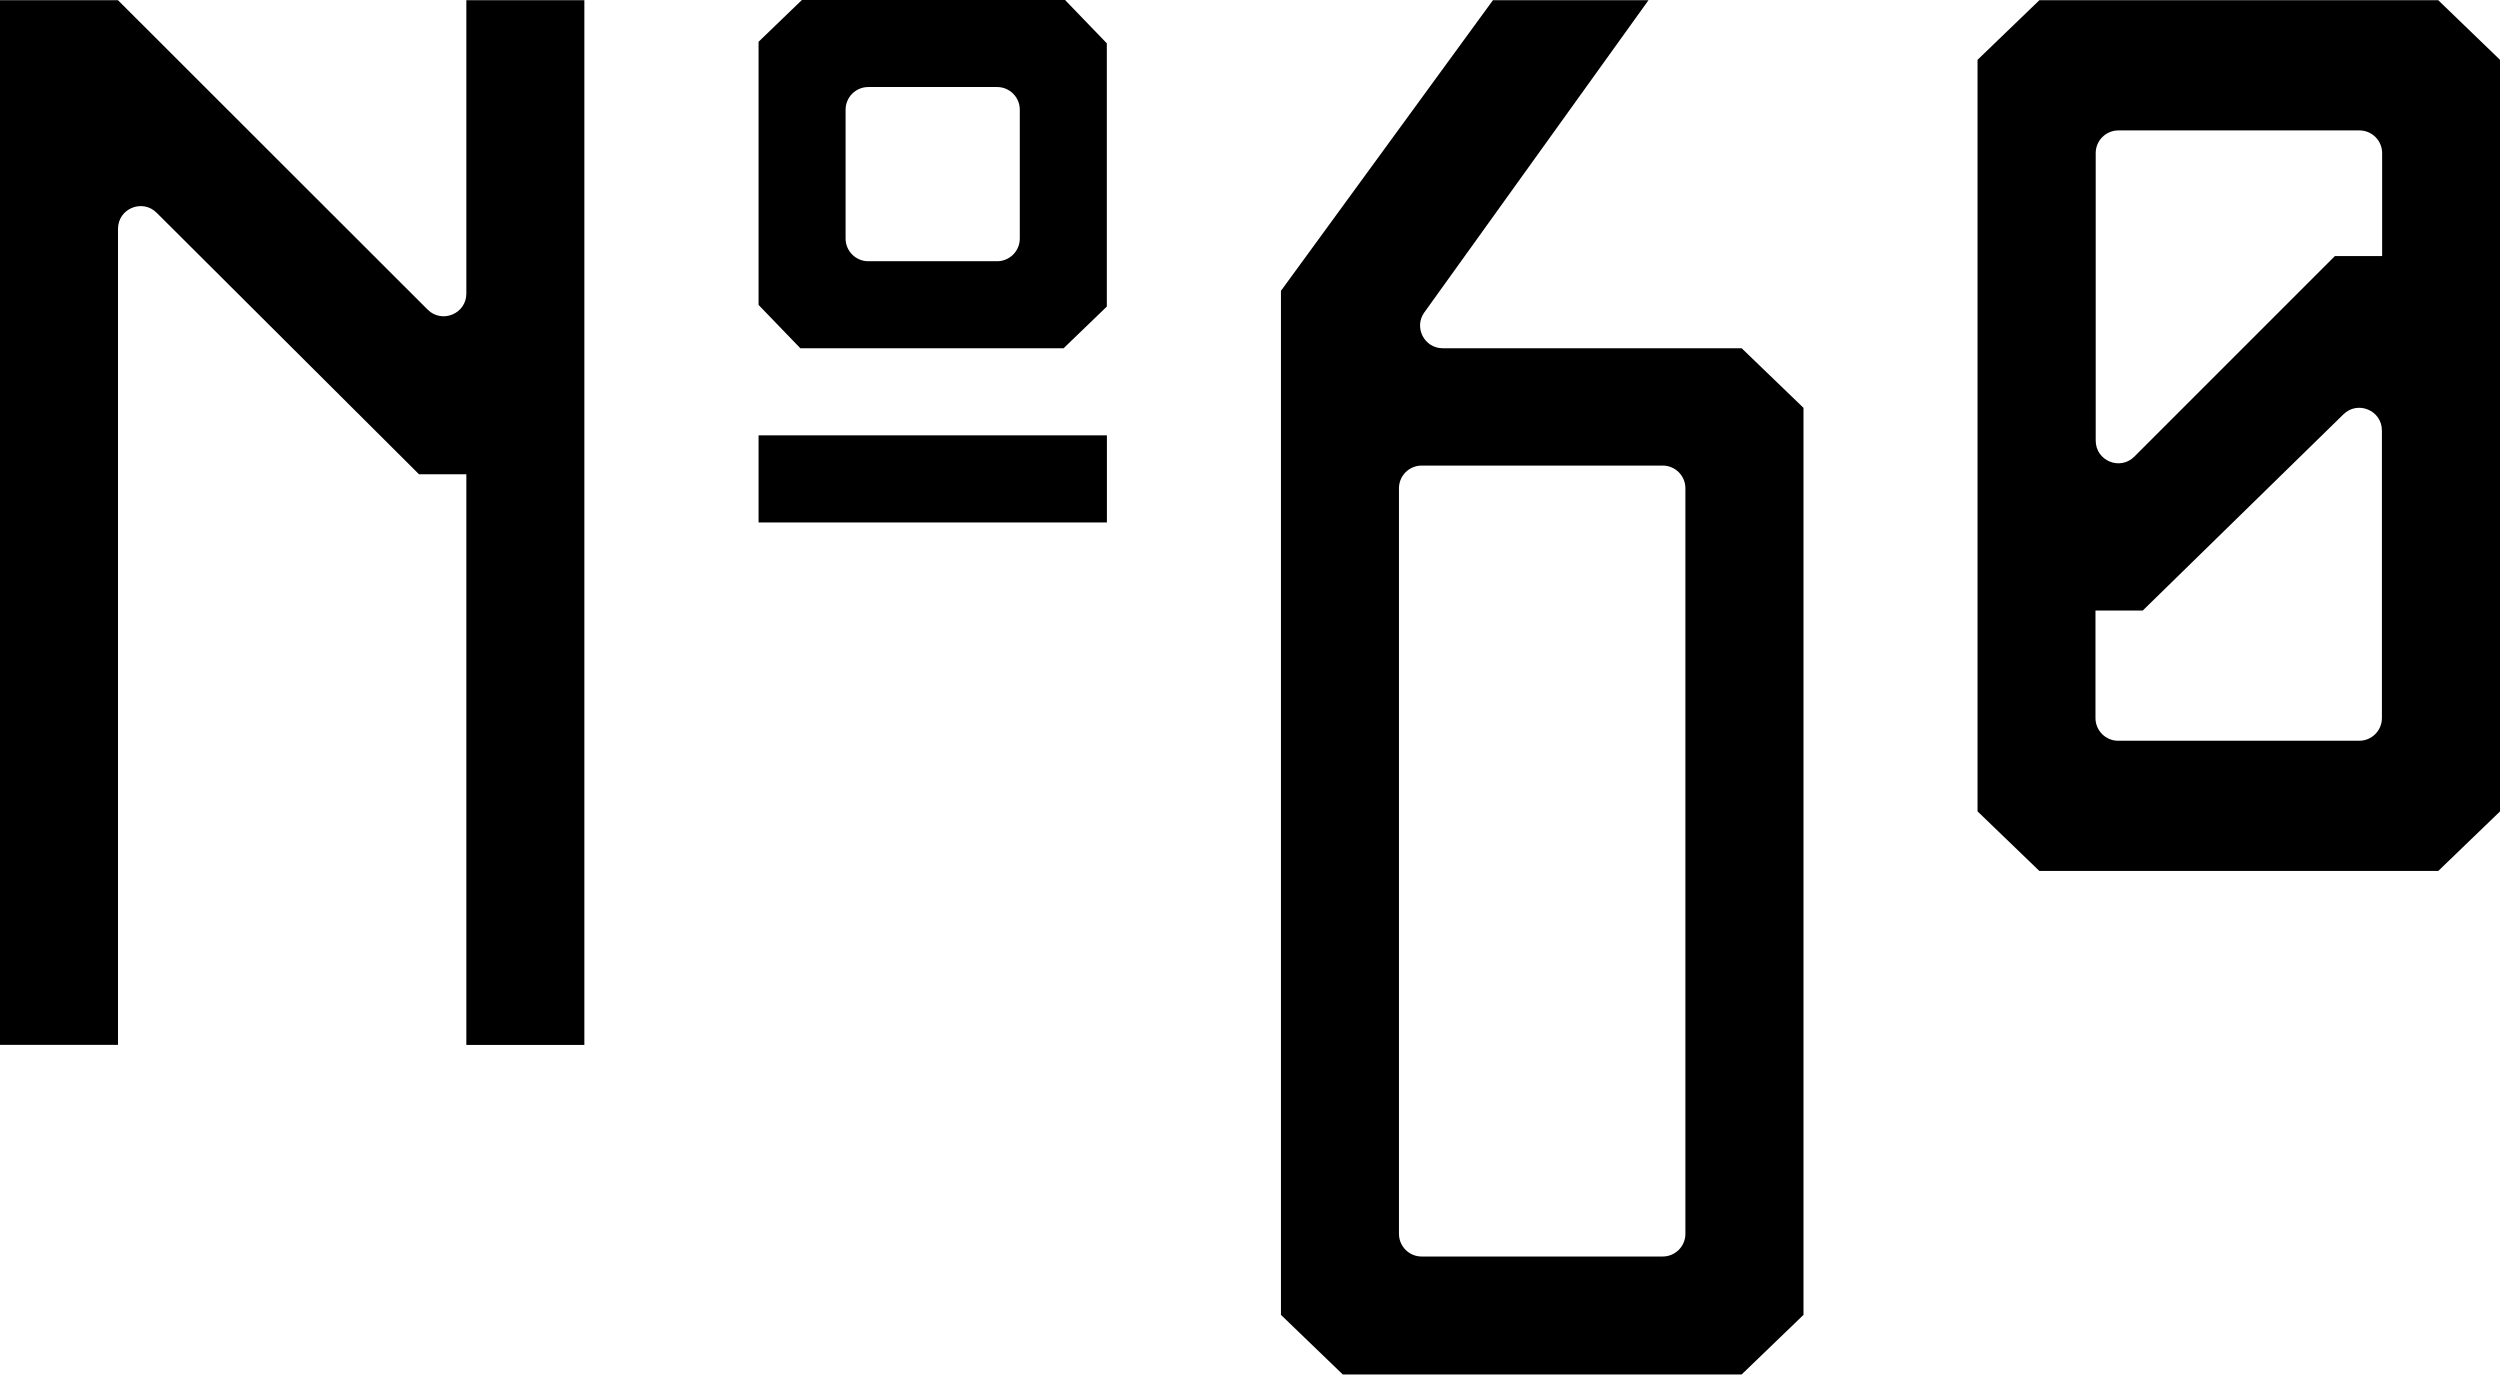 <?xml version="1.0" encoding="UTF-8"?> <svg xmlns="http://www.w3.org/2000/svg" id="Layer_2" viewBox="0 0 324.33 178.32"><defs><style>.cls-1{stroke-width:0px;}</style></defs><g id="Layer_1-2"><rect class="cls-1" x="98.41" y="56.48" width="45.19" height="11.3"></rect><path class="cls-1" d="m324.33,7.76L316.32.03h-51.75l-8.02,7.73v97.5l8.02,7.73h51.75l8.02-7.73V7.76Zm-52.46,71.45h6.11s26.02-25.44,26.02-25.44c1.85-1.85,5.01-.54,5.01,2.08v37.31c0,1.62-1.32,2.94-2.94,2.94h-31.28c-1.62,0-2.94-1.32-2.94-2.94v-13.95Zm37.15-45.99h-6.11l-26.02,26.02c-1.85,1.85-5.01.54-5.01-2.08V19.86c0-1.62,1.32-2.94,2.94-2.94h31.28c1.62,0,2.94,1.32,2.94,2.94v13.35Z"></path><path class="cls-1" d="m54.37,61.53h6.13v74.03h15.31V.03h-15.31v38.06c0,2.61-3.15,3.92-5.01,2.09L15.31.03H0v135.52h15.31V29.68c0-2.62,3.17-3.93,5.02-2.07l34.04,33.93Z"></path><path class="cls-1" d="m137.97,45.19l5.62-5.42V5.62l-5.42-5.62h-34.14l-5.62,5.42v34.14l5.42,5.62h34.14Zm-8.61-11.3h-16.72c-1.62,0-2.94-1.32-2.94-2.94V14.23c0-1.62,1.32-2.94,2.94-2.94h16.72c1.62,0,2.94,1.32,2.94,2.94v16.72c0,1.62-1.32,2.94-2.94,2.94Z"></path><path class="cls-1" d="m184.78,40.53L213.86.03h-20.18l-27.5,37.7v132.85l8.02,7.73h51.75l8.02-7.73V52.91l-8.02-7.73h-38.78c-2.39,0-3.78-2.71-2.39-4.65Zm33.87,119.54c0,1.62-1.32,2.94-2.94,2.94h-31.28c-1.62,0-2.94-1.32-2.94-2.94V63.34c0-1.62,1.32-2.94,2.94-2.94h31.28c1.62,0,2.94,1.32,2.94,2.94v96.72Z"></path></g></svg> 